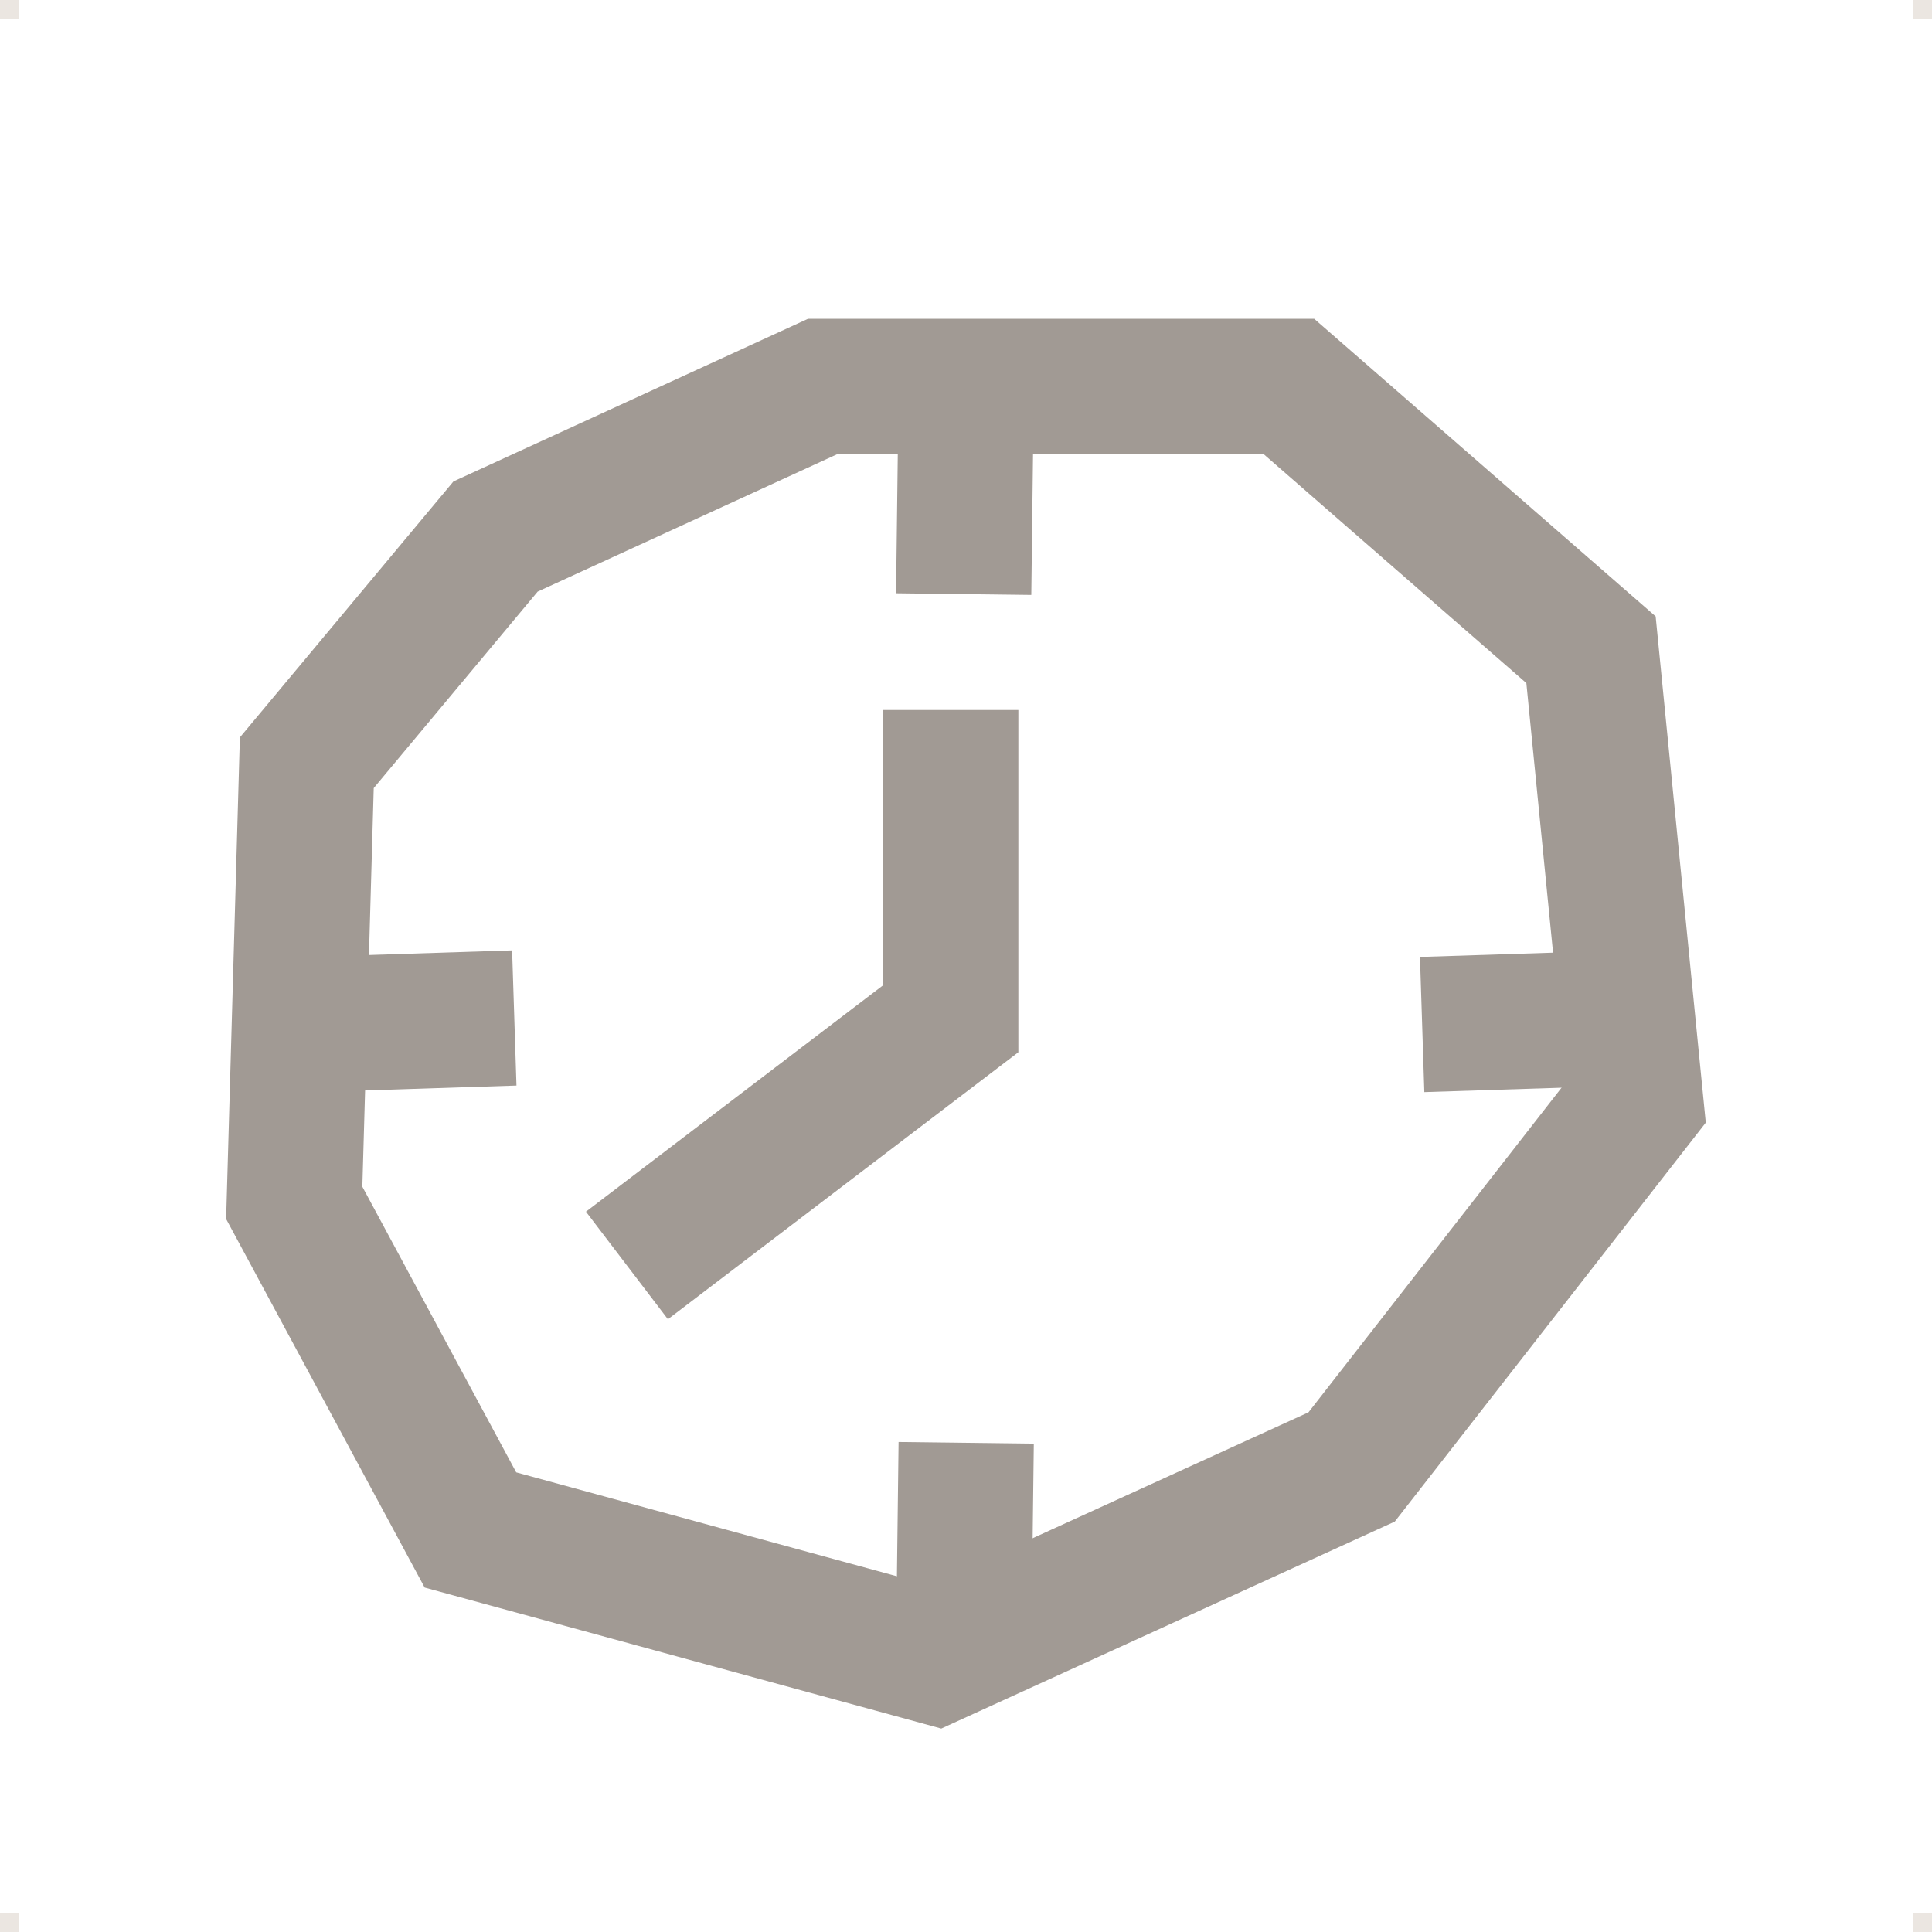 <?xml version="1.0" encoding="UTF-8"?>
<svg id="Ebene_2" data-name="Ebene 2" xmlns="http://www.w3.org/2000/svg" viewBox="0 0 100 100">
  <defs>
    <style>
      .cls-1 {
        fill: #ebe6e1;
        stroke-width: 0px;
      }

      .cls-2 {
        fill: none;
        stroke: #a19a94;
        stroke-width: 7px;
      }
    </style>
  </defs>
  <g id="Ebene_1-2" data-name="Ebene 1">
    <rect class="cls-1" width="1" height="1"/>
    <rect class="cls-1" x="99" width="1" height="1"/>
    <rect class="cls-1" x="99" y="99" width="1" height="1"/>
    <rect class="cls-1" y="99" width="1" height="1"/>
    <polygon class="cls-2" points="48.42 85.76 24.35 79.19 15.23 62.26 15.88 39.48 25.65 27.77 42.59 20 66.71 20 82.35 33.63 84.67 57.06 69.96 75.93 48.42 85.76"/>
    <polyline class="cls-2" points="49.21 36.75 49.21 52.73 32.45 65.5"/>
    <line class="cls-2" x1="49.88" y1="30.75" x2="50.01" y2="20.19"/>
    <line class="cls-2" x1="49.88" y1="85.24" x2="50.01" y2="74.68"/>
    <line class="cls-2" x1="16.07" y1="53.03" x2="26.62" y2="52.69"/>
    <line class="cls-2" x1="73.61" y1="53.03" x2="84.16" y2="52.69"/>
  </g>
</svg>